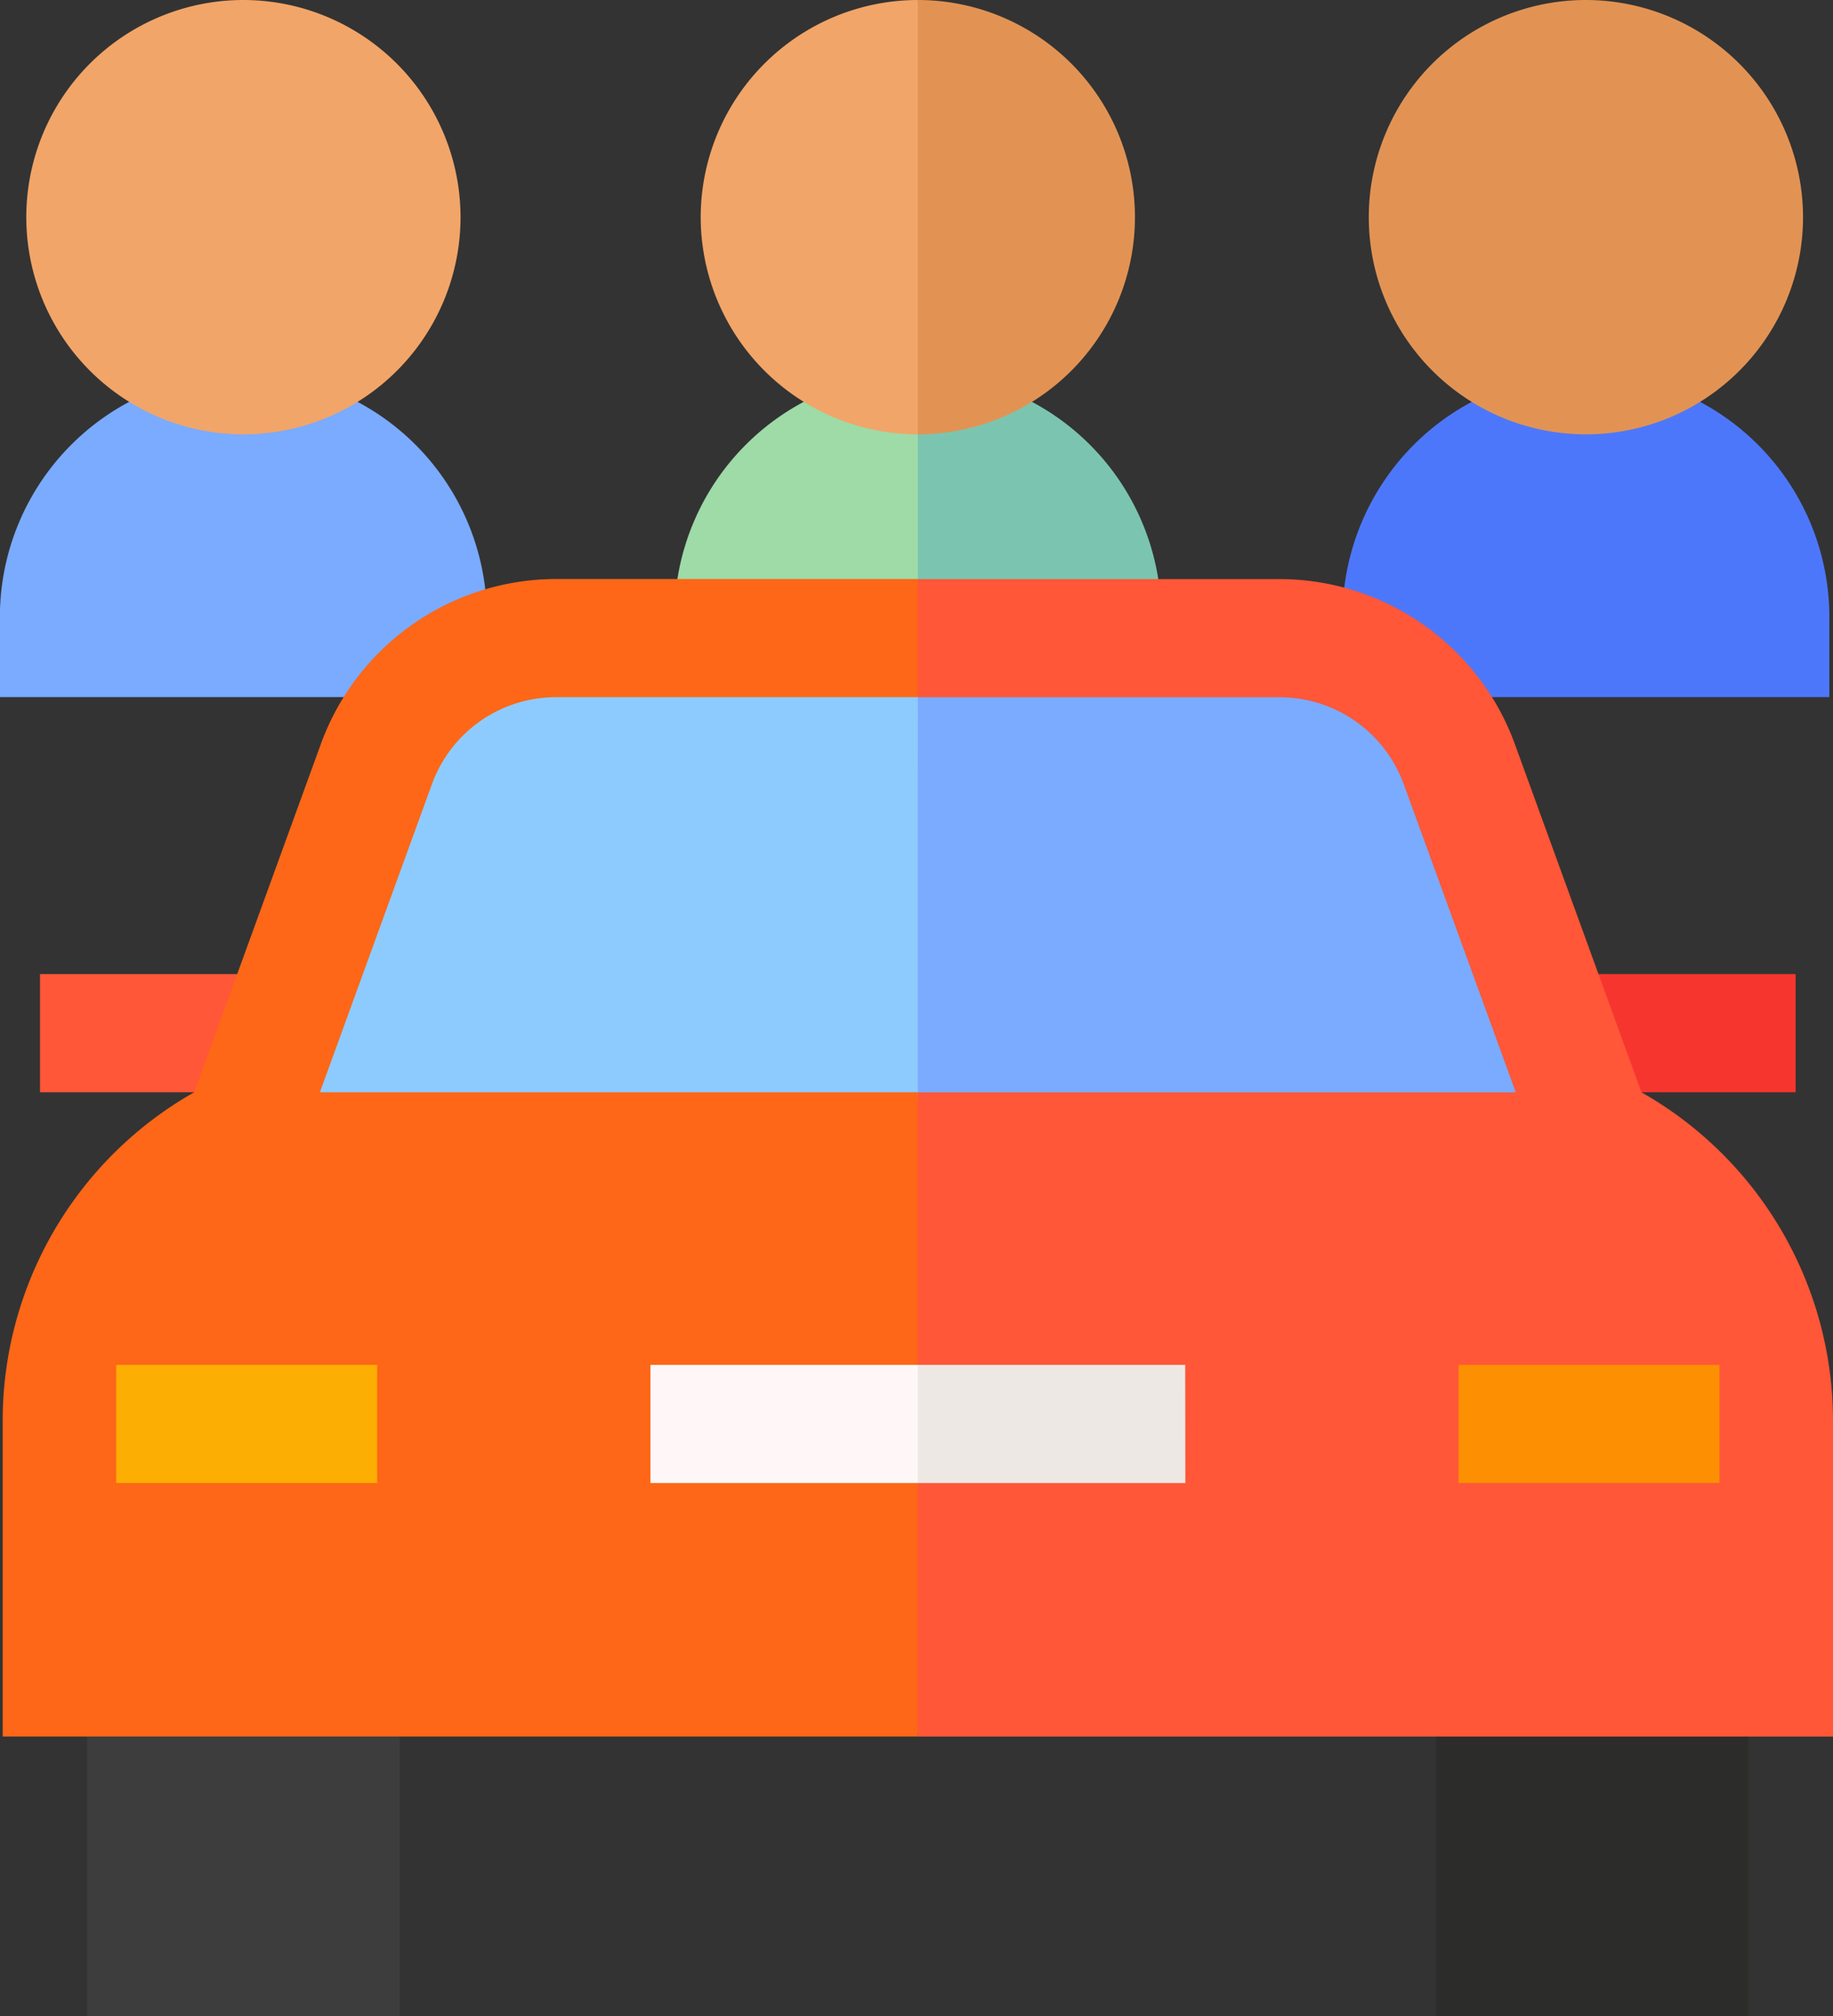 <svg xmlns="http://www.w3.org/2000/svg" width="67.818" height="74.575" viewBox="0 0 67.818 74.575">
  <rect x="0" y="0" width="67.818" height="74.575" fill="#333333" stroke="none"/>
  <g id="car-sharing_3_" data-name="car-sharing (3)" transform="translate(-23.198)">
    <g id="Group_39" data-name="Group 39" transform="translate(48.15)">
      <g id="Group_37" data-name="Group 37" transform="translate(0 13.81)">
        <path id="Path_108" data-name="Path 108" d="M256.8,103.822a9.016,9.016,0,0,0-9.006-9.006l-1.457,6.35,1.457,5.627H256.8Z" transform="translate(-238.787 -94.816)" fill="#7bc5b0"/>
        <path id="Path_109" data-name="Path 109" d="M194.505,103.822v2.97h9.006V94.816A9.017,9.017,0,0,0,194.505,103.822Z" transform="translate(-194.505 -94.816)" fill="#9edba7"/>
      </g>
      <g id="Group_38" data-name="Group 38" transform="translate(0.973)">
        <path id="Path_110" data-name="Path 110" d="M247.795,0l-1.457,8.033,1.457,8.033a8.033,8.033,0,0,0,0-16.066Z" transform="translate(-239.762)" fill="#e29354"/>
        <path id="Path_111" data-name="Path 111" d="M201.187,8.033a8.042,8.042,0,0,0,8.033,8.033V0A8.042,8.042,0,0,0,201.187,8.033Z" transform="translate(-201.187)" fill="#f2a568"/>
      </g>
    </g>
    <g id="Group_40" data-name="Group 40" transform="translate(23.198)">
      <path id="Path_112" data-name="Path 112" d="M32.2,94.816a9.016,9.016,0,0,0-9.006,9.006v2.97H41.211v-2.97A9.016,9.016,0,0,0,32.2,94.816Z" transform="translate(-23.198 -81.006)" fill="#7aabff"/>
      <path id="Path_113" data-name="Path 113" d="M37.913,0a8.033,8.033,0,1,0,8.033,8.033A8.042,8.042,0,0,0,37.913,0Z" transform="translate(-28.907)" fill="#f2a568"/>
    </g>
    <g id="Group_41" data-name="Group 41" transform="translate(72.868)">
      <path id="Path_114" data-name="Path 114" d="M373.212,94.816a9.016,9.016,0,0,0-9.006,9.006v2.97h18.013v-2.97A9.017,9.017,0,0,0,373.212,94.816Z" transform="translate(-364.206 -81.006)" fill="#4d77fb"/>
      <path id="Path_115" data-name="Path 115" d="M378.92,0a8.033,8.033,0,1,0,8.033,8.033A8.042,8.042,0,0,0,378.92,0Z" transform="translate(-369.914)" fill="#e29354"/>
    </g>
    <g id="Group_45" data-name="Group 45" transform="translate(23.297 21.418)">
      <g id="Group_42" data-name="Group 42" transform="translate(9.142 2.185)">
        <path id="Path_116" data-name="Path 116" d="M272.514,179.587l-4.69-12.9a7.058,7.058,0,0,0-6.633-4.646H247.8l-1.457,8.491,1.457,9.053h24.718Z" transform="translate(-223.079 -162.043)" fill="#7aabff"/>
        <path id="Path_117" data-name="Path 117" d="M91.329,166.689l-4.69,12.9h24.718V162.043H97.962A7.058,7.058,0,0,0,91.329,166.689Z" transform="translate(-86.639 -162.043)" fill="#8dcbff"/>
      </g>
      <path id="Path_118" data-name="Path 118" d="M45.338,411H56.9v14.711H45.338Z" transform="translate(-42.212 -372.555)" fill="#3d3d3d"/>
      <path id="Path_119" data-name="Path 119" d="M387.953,411h11.563v14.711H387.953Z" transform="translate(-334.923 -372.555)" fill="#2c2c2b"/>
      <path id="Path_120" data-name="Path 120" d="M422.892,251.754h-8.031l-1.589-4.37h9.62Z" transform="translate(-356.555 -232.769)" fill="#f7352f"/>
      <path id="Path_121" data-name="Path 121" d="M41.388,251.754H33.357v-4.37h9.62Z" transform="translate(-31.976 -232.769)" fill="#ff5737"/>
      <g id="Group_43" data-name="Group 43" transform="translate(0)">
        <path id="Path_122" data-name="Path 122" d="M281.655,178.3a13.974,13.974,0,0,0-7.087-12.269l-4.691-12.9a9.271,9.271,0,0,0-8.686-6.084H247.8l-1.457,2.185,1.457,2.185H261.19a4.888,4.888,0,0,1,4.58,3.208l4.148,11.407H247.8l-1.457,12.27,1.457,11.562h33.859Z" transform="translate(-213.936 -147.044)" fill="#ff5737"/>
        <path id="Path_123" data-name="Path 123" d="M35.613,166.028l4.148-11.407a4.888,4.888,0,0,1,4.58-3.208H57.735v-4.37H44.341a9.271,9.271,0,0,0-8.686,6.084l-4.691,12.9A13.974,13.974,0,0,0,23.876,178.3V189.86H57.735V166.028Z" transform="translate(-23.876 -147.043)" fill="#fd6717"/>
      </g>
      <path id="Path_124" data-name="Path 124" d="M52.716,346.622H62.37v4.37H52.716Z" transform="translate(-48.515 -317.552)" fill="#fdae02"/>
      <path id="Path_125" data-name="Path 125" d="M393.684,346.622h9.654v4.37h-9.654Z" transform="translate(-339.82 -317.552)" fill="#fd9002"/>
      <g id="Group_44" data-name="Group 44" transform="translate(23.967 29.07)">
        <path id="Path_126" data-name="Path 126" d="M257.688,346.622H247.8l-1.457,2.185,1.457,2.185h9.893Z" transform="translate(-237.903 -346.622)" fill="#eee8e5"/>
        <path id="Path_127" data-name="Path 127" d="M188.42,346.622h9.893v4.37H188.42Z" transform="translate(-188.42 -346.622)" fill="#fff7f7"/>
      </g>
    </g>
  </g>
</svg>
